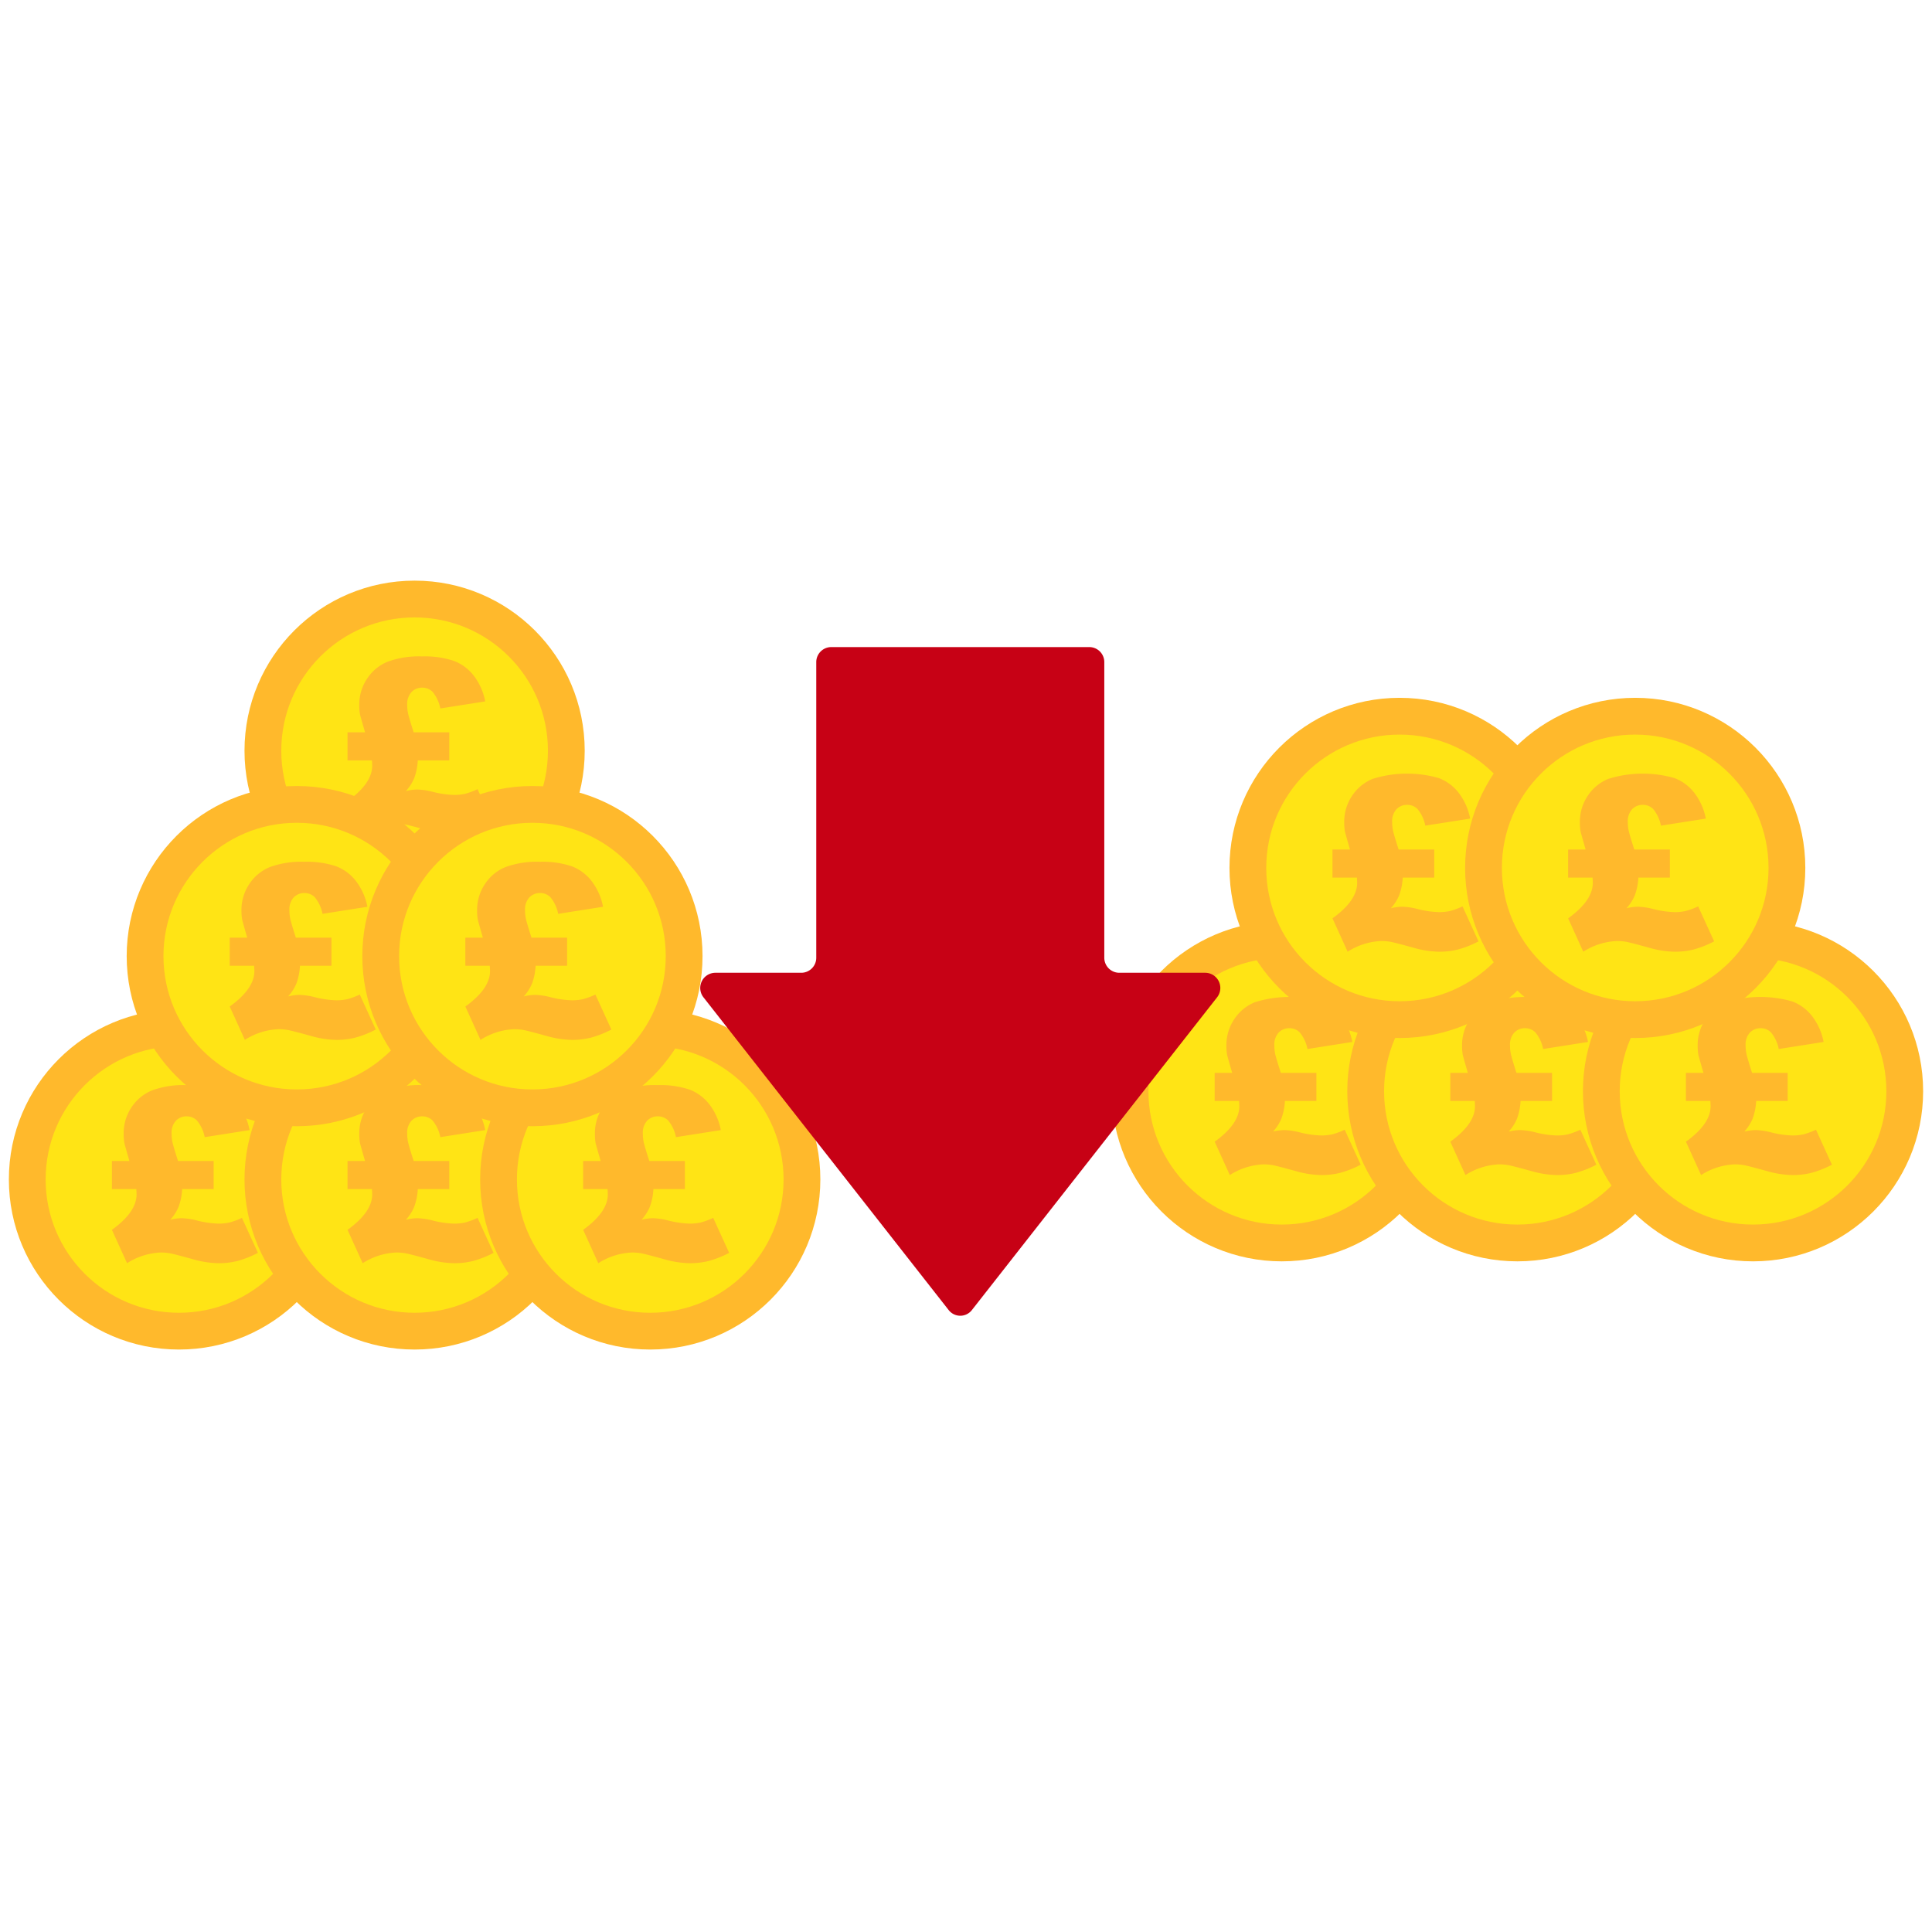 <svg xmlns="http://www.w3.org/2000/svg" width="300" height="300" viewBox="0 0 300 300">
  <defs>
    <style>
      .a {
        fill: #ffe415;
        stroke: #ffb92c;
        stroke-miterlimit: 10;
        stroke-width: 5.711px;
      }

      .b {
        fill: #ffb92c;
      }

      .c {
        fill: #c70115;
      }
    </style>
  </defs>
  <title>square-images-180122-2</title>
  <g>
    <g>
      <g>
        <circle class="a" cx="27.79" cy="183.143" r="23.558"/>
        <path class="b" d="M27.646,180.279h5.527v4.359H28.285a9.325,9.325,0,0,1-.566,2.791A7.104,7.104,0,0,1,26.442,189.4a7.923,7.923,0,0,1,1.751-.237,10.739,10.739,0,0,1,2.426.364,15.243,15.243,0,0,0,3.265.475,7.725,7.725,0,0,0,1.742-.173,11.283,11.283,0,0,0,1.943-.721l2.481,5.436a15.864,15.864,0,0,1-3.174,1.259,11.957,11.957,0,0,1-2.937.347,15.112,15.112,0,0,1-3.922-.602q-2.9-.803-3.593-.931a8.277,8.277,0,0,0-1.496-.128,10.504,10.504,0,0,0-5.199,1.66l-2.353-5.181q3.83-2.754,3.83-5.509,0-.147-.037-.821H17.377v-4.359h2.718q-.694-2.408-.784-2.791a7.952,7.952,0,0,1-.11-1.441,7.2,7.2,0,0,1,1.213-4.095,6.984,6.984,0,0,1,3.192-2.636,14.204,14.204,0,0,1,5.335-.821,14.275,14.275,0,0,1,4.971.702,7.096,7.096,0,0,1,3.101,2.335,9.418,9.418,0,0,1,1.742,3.949l-6.968,1.095a5.747,5.747,0,0,0-1.213-2.591,2.225,2.225,0,0,0-1.56-.638,2.251,2.251,0,0,0-1.714.693,2.751,2.751,0,0,0-.657,1.97,6.543,6.543,0,0,0,.127,1.304Q26.898,177.944,27.646,180.279Z"/>
      </g>
      <g>
        <circle class="a" cx="64.38" cy="183.143" r="23.558"/>
        <path class="b" d="M64.234,180.279h5.527v4.359H64.872a9.325,9.325,0,0,1-.566,2.791A7.104,7.104,0,0,1,63.03,189.4a7.923,7.923,0,0,1,1.751-.237,10.739,10.739,0,0,1,2.426.364,15.243,15.243,0,0,0,3.265.475,7.725,7.725,0,0,0,1.742-.173,11.283,11.283,0,0,0,1.943-.721l2.481,5.436a15.864,15.864,0,0,1-3.174,1.259,11.957,11.957,0,0,1-2.937.347,15.112,15.112,0,0,1-3.922-.602q-2.9-.803-3.593-.931a8.277,8.277,0,0,0-1.496-.128,10.504,10.504,0,0,0-5.199,1.66l-2.353-5.181q3.83-2.754,3.83-5.509,0-.147-.037-.821H53.964v-4.359h2.718q-.694-2.408-.784-2.791a7.952,7.952,0,0,1-.11-1.441,7.2,7.2,0,0,1,1.213-4.095,6.984,6.984,0,0,1,3.192-2.636,14.204,14.204,0,0,1,5.335-.821,14.275,14.275,0,0,1,4.971.702,7.096,7.096,0,0,1,3.101,2.335,9.418,9.418,0,0,1,1.742,3.949l-6.968,1.095a5.747,5.747,0,0,0-1.213-2.591,2.225,2.225,0,0,0-1.56-.638,2.251,2.251,0,0,0-1.714.693,2.751,2.751,0,0,0-.657,1.97,6.543,6.543,0,0,0,.127,1.304Q63.485,177.944,64.234,180.279Z"/>
      </g>
      <g>
        <circle class="a" cx="100.97" cy="183.143" r="23.558"/>
        <path class="b" d="M100.821,180.279h5.527v4.359H101.46a9.325,9.325,0,0,1-.566,2.791A7.104,7.104,0,0,1,99.617,189.4a7.924,7.924,0,0,1,1.751-.237,10.739,10.739,0,0,1,2.426.364,15.244,15.244,0,0,0,3.265.475,7.725,7.725,0,0,0,1.742-.173,11.283,11.283,0,0,0,1.943-.721l2.481,5.436a15.864,15.864,0,0,1-3.174,1.259,11.957,11.957,0,0,1-2.937.347,15.112,15.112,0,0,1-3.922-.602q-2.9-.803-3.593-.931a8.277,8.277,0,0,0-1.496-.128,10.504,10.504,0,0,0-5.199,1.66l-2.353-5.181q3.831-2.754,3.83-5.509,0-.147-.037-.821H90.551v-4.359H93.269q-.694-2.408-.784-2.791a7.952,7.952,0,0,1-.11-1.441,7.2,7.2,0,0,1,1.213-4.095,6.984,6.984,0,0,1,3.192-2.636,14.204,14.204,0,0,1,5.335-.821,14.275,14.275,0,0,1,4.971.702,7.096,7.096,0,0,1,3.101,2.335,9.418,9.418,0,0,1,1.742,3.949l-6.968,1.095a5.747,5.747,0,0,0-1.213-2.591,2.225,2.225,0,0,0-1.56-.638,2.251,2.251,0,0,0-1.714.693,2.751,2.751,0,0,0-.657,1.97,6.551,6.551,0,0,0,.127,1.304Q100.073,177.944,100.821,180.279Z"/>
      </g>
      <g>
        <circle class="a" cx="64.38" cy="116.575" r="23.558"/>
        <path class="b" d="M64.234,113.711h5.527V118.07H64.872a9.324,9.324,0,0,1-.566,2.791A7.104,7.104,0,0,1,63.03,122.832a7.923,7.923,0,0,1,1.751-.237,10.734,10.734,0,0,1,2.426.364,15.248,15.248,0,0,0,3.265.475,7.719,7.719,0,0,0,1.742-.173,11.283,11.283,0,0,0,1.943-.721l2.481,5.436a15.87,15.87,0,0,1-3.174,1.259,11.961,11.961,0,0,1-2.937.347,15.108,15.108,0,0,1-3.922-.602q-2.9-.803-3.593-.931a8.286,8.286,0,0,0-1.496-.128,10.503,10.503,0,0,0-5.199,1.66L53.964,124.4q3.83-2.754,3.83-5.509,0-.147-.037-.821H53.964v-4.359h2.718q-.694-2.408-.784-2.791a7.95,7.95,0,0,1-.11-1.441,7.2,7.2,0,0,1,1.213-4.095,6.983,6.983,0,0,1,3.192-2.636,14.205,14.205,0,0,1,5.335-.821,14.275,14.275,0,0,1,4.971.702,7.097,7.097,0,0,1,3.101,2.335,9.417,9.417,0,0,1,1.742,3.949l-6.968,1.095a5.747,5.747,0,0,0-1.213-2.591,2.226,2.226,0,0,0-1.56-.638,2.251,2.251,0,0,0-1.714.693,2.751,2.751,0,0,0-.657,1.97,6.542,6.542,0,0,0,.127,1.304Q63.485,111.376,64.234,113.711Z"/>
      </g>
      <g>
        <circle class="a" cx="46.085" cy="148.465" r="23.558"/>
        <path class="b" d="M45.94,145.602h5.527v4.359H46.579a9.325,9.325,0,0,1-.565,2.791,7.109,7.109,0,0,1-1.277,1.971,7.925,7.925,0,0,1,1.751-.237,10.735,10.735,0,0,1,2.426.364,15.248,15.248,0,0,0,3.265.475,7.725,7.725,0,0,0,1.742-.173,11.292,11.292,0,0,0,1.943-.721l2.481,5.436A15.87,15.87,0,0,1,55.17,161.125a11.957,11.957,0,0,1-2.937.347,15.108,15.108,0,0,1-3.922-.602q-2.9-.803-3.593-.931a8.277,8.277,0,0,0-1.496-.128,10.503,10.503,0,0,0-5.199,1.66L35.67,156.291q3.831-2.754,3.831-5.509,0-.146-.037-.821H35.67v-4.359h2.718q-.694-2.408-.784-2.791a7.959,7.959,0,0,1-.11-1.441,7.2,7.2,0,0,1,1.213-4.095A6.984,6.984,0,0,1,41.9,134.639a14.203,14.203,0,0,1,5.335-.821,14.278,14.278,0,0,1,4.971.702,7.098,7.098,0,0,1,3.101,2.335,9.418,9.418,0,0,1,1.742,3.949l-6.968,1.095a5.75,5.75,0,0,0-1.213-2.591,2.226,2.226,0,0,0-1.56-.638,2.25,2.25,0,0,0-1.714.693,2.751,2.751,0,0,0-.657,1.97,6.541,6.541,0,0,0,.128,1.304Q45.192,143.267,45.94,145.602Z"/>
      </g>
      <g>
        <circle class="a" cx="82.675" cy="148.465" r="23.558"/>
        <path class="b" d="M82.531,145.602h5.527v4.359H83.169a9.325,9.325,0,0,1-.565,2.791,7.108,7.108,0,0,1-1.277,1.971,7.923,7.923,0,0,1,1.751-.237,10.735,10.735,0,0,1,2.426.364,15.248,15.248,0,0,0,3.265.475,7.724,7.724,0,0,0,1.742-.173,11.289,11.289,0,0,0,1.943-.721l2.481,5.436a15.868,15.868,0,0,1-3.174,1.259,11.957,11.957,0,0,1-2.937.347,15.107,15.107,0,0,1-3.922-.602q-2.9-.803-3.593-.931a8.277,8.277,0,0,0-1.496-.128,10.502,10.502,0,0,0-5.199,1.66l-2.353-5.181q3.831-2.754,3.831-5.509,0-.146-.037-.821h-3.794v-4.359h2.718q-.694-2.408-.784-2.791a7.96,7.96,0,0,1-.11-1.441,7.2,7.2,0,0,1,1.213-4.095,6.983,6.983,0,0,1,3.192-2.636,14.203,14.203,0,0,1,5.335-.821,14.278,14.278,0,0,1,4.971.702,7.098,7.098,0,0,1,3.101,2.335,9.418,9.418,0,0,1,1.742,3.949l-6.968,1.095a5.748,5.748,0,0,0-1.213-2.591,2.226,2.226,0,0,0-1.56-.638,2.251,2.251,0,0,0-1.714.693,2.751,2.751,0,0,0-.657,1.97,6.541,6.541,0,0,0,.128,1.304Q81.782,143.267,82.531,145.602Z"/>
      </g>
    </g>
    <g>
      <g>
        <circle class="a" cx="199.03" cy="169.448" r="23.558"/>
        <path class="b" d="M198.884,166.592h5.527v4.359H199.522a9.325,9.325,0,0,1-.566,2.791,7.104,7.104,0,0,1-1.277,1.971,7.924,7.924,0,0,1,1.751-.237,10.739,10.739,0,0,1,2.426.364,15.244,15.244,0,0,0,3.265.475,7.725,7.725,0,0,0,1.742-.173,11.283,11.283,0,0,0,1.943-.721l2.481,5.436a15.864,15.864,0,0,1-3.174,1.259,11.957,11.957,0,0,1-2.937.347,15.112,15.112,0,0,1-3.922-.602q-2.9-.803-3.593-.931a8.277,8.277,0,0,0-1.496-.128,10.504,10.504,0,0,0-5.199,1.66l-2.353-5.181q3.83-2.754,3.83-5.509,0-.147-.037-.821h-3.794v-4.359h2.718q-.694-2.408-.784-2.791a7.952,7.952,0,0,1-.11-1.441,7.2,7.2,0,0,1,1.213-4.095,6.984,6.984,0,0,1,3.192-2.636,17.838,17.838,0,0,1,10.306-.119,7.096,7.096,0,0,1,3.101,2.335,9.418,9.418,0,0,1,1.742,3.949l-6.968,1.095a5.747,5.747,0,0,0-1.213-2.591,2.225,2.225,0,0,0-1.56-.638,2.251,2.251,0,0,0-1.714.693,2.751,2.751,0,0,0-.657,1.97,6.551,6.551,0,0,0,.127,1.304Q198.135,164.257,198.884,166.592Z"/>
      </g>
      <g>
        <circle class="a" cx="235.62" cy="169.448" r="23.558"/>
        <path class="b" d="M235.474,166.592h5.527v4.359h-4.889a9.325,9.325,0,0,1-.565,2.791,7.107,7.107,0,0,1-1.277,1.971,7.925,7.925,0,0,1,1.751-.237,10.741,10.741,0,0,1,2.426.364,15.243,15.243,0,0,0,3.265.475,7.724,7.724,0,0,0,1.742-.173,11.284,11.284,0,0,0,1.943-.721l2.481,5.436a15.864,15.864,0,0,1-3.174,1.259,11.957,11.957,0,0,1-2.937.347,15.112,15.112,0,0,1-3.922-.602q-2.9-.803-3.593-.931a8.278,8.278,0,0,0-1.496-.128,10.504,10.504,0,0,0-5.199,1.66l-2.353-5.181q3.83-2.754,3.831-5.509,0-.147-.037-.821h-3.794v-4.359h2.718q-.694-2.408-.784-2.791a7.961,7.961,0,0,1-.11-1.441,7.2,7.2,0,0,1,1.213-4.095,6.984,6.984,0,0,1,3.192-2.636,17.838,17.838,0,0,1,10.306-.119,7.097,7.097,0,0,1,3.101,2.335,9.418,9.418,0,0,1,1.742,3.949l-6.968,1.095a5.749,5.749,0,0,0-1.213-2.591,2.226,2.226,0,0,0-1.56-.638,2.25,2.25,0,0,0-1.714.693,2.751,2.751,0,0,0-.657,1.97,6.543,6.543,0,0,0,.128,1.304Q234.725,164.257,235.474,166.592Z"/>
      </g>
      <g>
        <circle class="a" cx="272.21" cy="169.448" r="23.558"/>
        <path class="b" d="M272.06,166.592h5.527v4.359h-4.889a9.325,9.325,0,0,1-.565,2.791,7.107,7.107,0,0,1-1.277,1.971,7.923,7.923,0,0,1,1.751-.237,10.741,10.741,0,0,1,2.426.364,15.243,15.243,0,0,0,3.265.475,7.724,7.724,0,0,0,1.742-.173,11.281,11.281,0,0,0,1.943-.721l2.481,5.436a15.864,15.864,0,0,1-3.174,1.259,11.957,11.957,0,0,1-2.937.347,15.111,15.111,0,0,1-3.922-.602q-2.9-.803-3.593-.931a8.277,8.277,0,0,0-1.496-.128,10.503,10.503,0,0,0-5.199,1.66l-2.353-5.181q3.831-2.754,3.831-5.509,0-.147-.037-.821H261.79v-4.359h2.718q-.694-2.408-.784-2.791a7.962,7.962,0,0,1-.11-1.441,7.201,7.201,0,0,1,1.213-4.095,6.984,6.984,0,0,1,3.192-2.636,17.838,17.838,0,0,1,10.306-.119,7.097,7.097,0,0,1,3.101,2.335,9.418,9.418,0,0,1,1.742,3.949l-6.968,1.095a5.748,5.748,0,0,0-1.213-2.591,2.226,2.226,0,0,0-1.56-.638,2.25,2.25,0,0,0-1.714.693,2.751,2.751,0,0,0-.657,1.97,6.543,6.543,0,0,0,.128,1.304Q271.312,164.257,272.06,166.592Z"/>
      </g>
      <g>
        <circle class="a" cx="217.325" cy="134.77" r="23.558"/>
        <path class="b" d="M217.177,131.91h5.527V136.27h-4.889a9.324,9.324,0,0,1-.565,2.791,7.107,7.107,0,0,1-1.277,1.971,7.918,7.918,0,0,1,1.751-.237,10.736,10.736,0,0,1,2.426.364,15.248,15.248,0,0,0,3.265.475,7.724,7.724,0,0,0,1.742-.173,11.289,11.289,0,0,0,1.943-.721l2.481,5.436a15.87,15.87,0,0,1-3.174,1.259,11.957,11.957,0,0,1-2.937.347,15.107,15.107,0,0,1-3.922-.602q-2.9-.803-3.593-.931a8.286,8.286,0,0,0-1.496-.128,10.502,10.502,0,0,0-5.199,1.66L206.907,142.6q3.83-2.754,3.831-5.509,0-.146-.037-.821h-3.794V131.91h2.718q-.694-2.408-.784-2.791a7.96,7.96,0,0,1-.11-1.441,7.201,7.201,0,0,1,1.213-4.095,6.983,6.983,0,0,1,3.192-2.636,17.84,17.84,0,0,1,10.306-.119,7.098,7.098,0,0,1,3.101,2.335,9.418,9.418,0,0,1,1.742,3.949l-6.968,1.095a5.749,5.749,0,0,0-1.213-2.591,2.226,2.226,0,0,0-1.56-.638,2.251,2.251,0,0,0-1.714.693,2.751,2.751,0,0,0-.657,1.97,6.541,6.541,0,0,0,.128,1.304Q216.428,129.575,217.177,131.91Z"/>
      </g>
      <g>
        <circle class="a" cx="253.915" cy="134.77" r="23.558"/>
        <path class="b" d="M253.768,131.91h5.527V136.27h-4.889a9.327,9.327,0,0,1-.566,2.791,7.107,7.107,0,0,1-1.277,1.971,7.918,7.918,0,0,1,1.751-.237,10.736,10.736,0,0,1,2.426.364,15.248,15.248,0,0,0,3.265.475,7.724,7.724,0,0,0,1.742-.173,11.289,11.289,0,0,0,1.943-.721l2.481,5.436a15.868,15.868,0,0,1-3.174,1.259,11.957,11.957,0,0,1-2.937.347,15.108,15.108,0,0,1-3.922-.602q-2.9-.803-3.593-.931a8.286,8.286,0,0,0-1.496-.128,10.502,10.502,0,0,0-5.199,1.66L243.498,142.6q3.831-2.754,3.831-5.509,0-.146-.037-.821h-3.794V131.91h2.718q-.694-2.408-.784-2.791a7.96,7.96,0,0,1-.11-1.441,7.2,7.2,0,0,1,1.213-4.095,6.983,6.983,0,0,1,3.192-2.636,17.84,17.84,0,0,1,10.306-.119,7.097,7.097,0,0,1,3.101,2.335,9.42,9.42,0,0,1,1.742,3.949l-6.968,1.095a5.748,5.748,0,0,0-1.213-2.591,2.226,2.226,0,0,0-1.56-.638,2.251,2.251,0,0,0-1.714.693,2.751,2.751,0,0,0-.657,1.97,6.541,6.541,0,0,0,.128,1.304Q253.02,129.575,253.768,131.91Z"/>
      </g>
    </g>
    <path class="c" d="M171.475,148.699V102.833a2.333,2.333,0,0,0-2.311-2.354H129.06a2.333,2.333,0,0,0-2.311,2.354v45.865a2.333,2.333,0,0,1-2.311,2.354H111.049a2.358,2.358,0,0,0-1.806,3.823l38.063,48.548a2.285,2.285,0,0,0,3.611,0l38.063-48.548a2.358,2.358,0,0,0-1.806-3.823H173.786A2.333,2.333,0,0,1,171.475,148.699Z"/>
  </g>
</svg>
